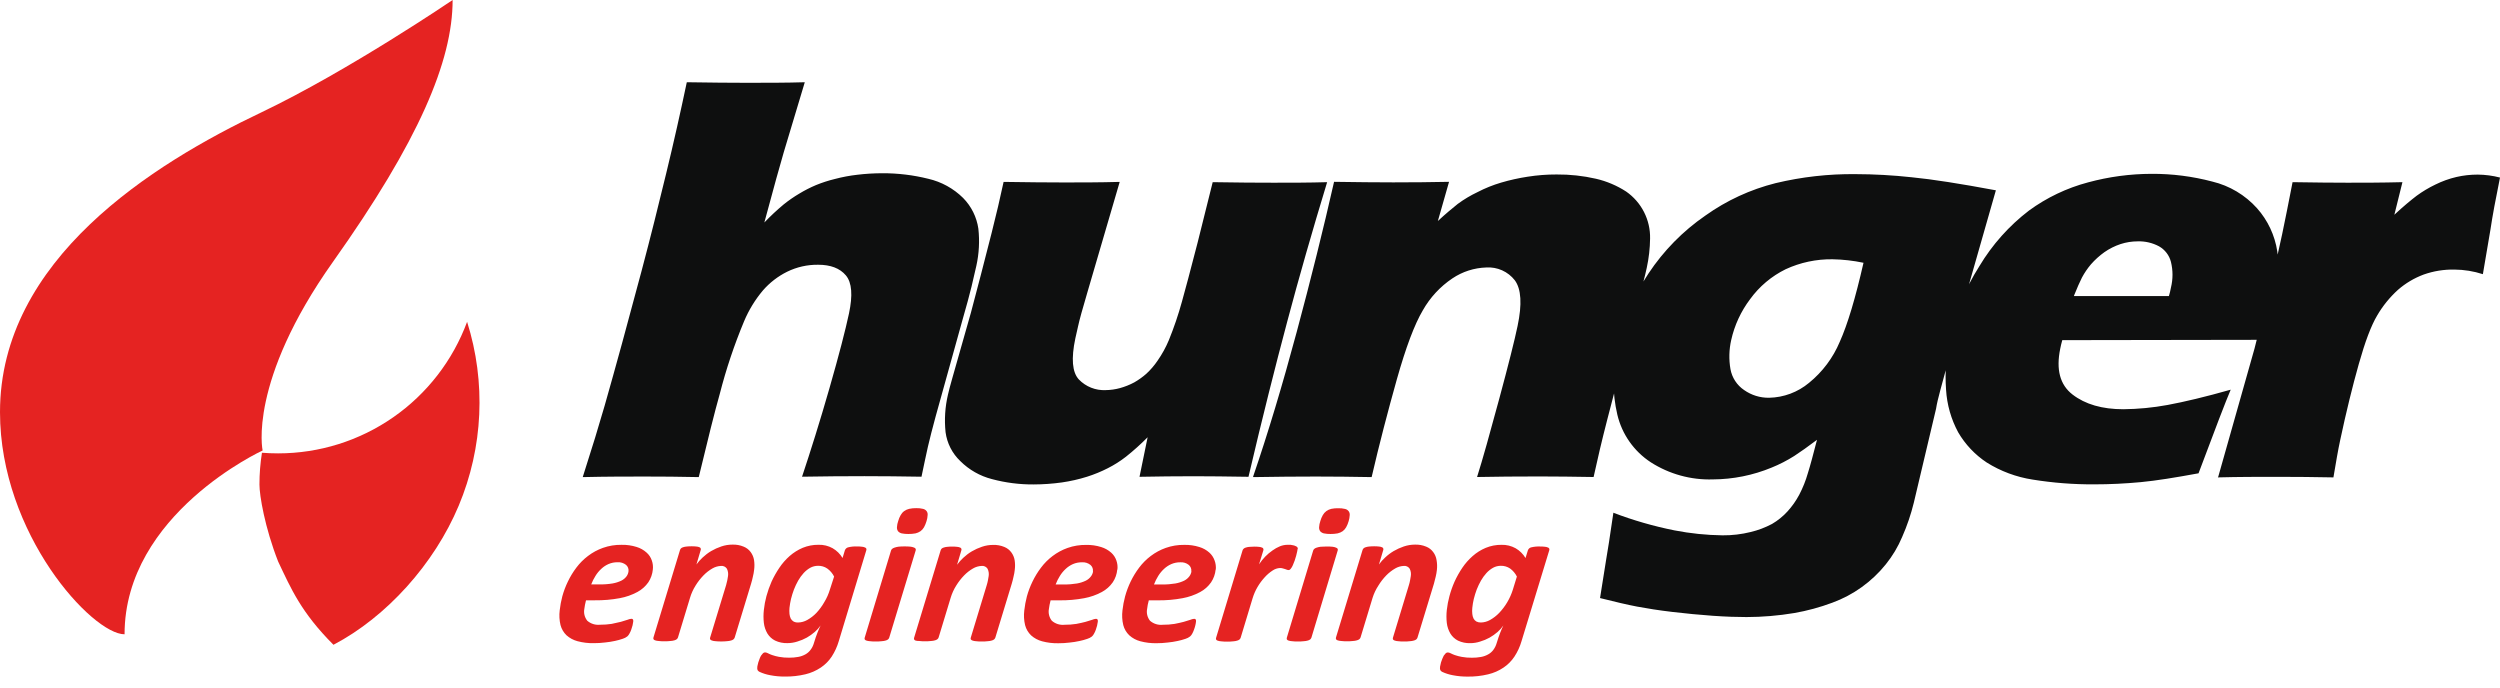<svg width="200" height="55" viewBox="0 0 200 55" fill="none" xmlns="http://www.w3.org/2000/svg">
<path d="M52.227 45.561C52.193 45.927 52.069 46.279 51.865 46.586C51.639 46.907 51.34 47.172 50.994 47.358C50.552 47.596 50.076 47.763 49.583 47.853C48.929 47.975 48.266 48.032 47.602 48.024H46.881C46.85 48.143 46.819 48.263 46.799 48.383C46.778 48.502 46.758 48.605 46.748 48.704C46.715 48.87 46.719 49.041 46.759 49.206C46.8 49.37 46.875 49.524 46.98 49.657C47.119 49.778 47.282 49.87 47.459 49.925C47.635 49.98 47.821 49.998 48.005 49.978C48.316 49.98 48.626 49.957 48.934 49.91C49.216 49.855 49.462 49.8 49.672 49.745L50.205 49.581C50.301 49.539 50.404 49.512 50.508 49.503C50.533 49.5 50.558 49.503 50.581 49.513C50.604 49.522 50.623 49.538 50.638 49.558C50.662 49.611 50.669 49.671 50.659 49.728C50.647 49.831 50.629 49.932 50.604 50.032C50.575 50.148 50.54 50.262 50.498 50.374C50.461 50.483 50.413 50.589 50.355 50.688C50.313 50.774 50.255 50.851 50.184 50.914C50.075 50.998 49.951 51.062 49.819 51.102C49.616 51.172 49.41 51.229 49.2 51.273C48.935 51.331 48.667 51.373 48.397 51.399C48.099 51.436 47.799 51.454 47.499 51.453C47.061 51.462 46.624 51.409 46.201 51.296C45.874 51.21 45.572 51.047 45.319 50.822C45.088 50.599 44.923 50.316 44.841 50.005C44.748 49.62 44.726 49.22 44.776 48.827C44.818 48.449 44.888 48.074 44.985 47.706C45.097 47.301 45.245 46.906 45.429 46.528C45.618 46.132 45.847 45.756 46.112 45.407C46.376 45.055 46.687 44.743 47.038 44.478C47.401 44.201 47.806 43.982 48.237 43.829C48.715 43.66 49.219 43.578 49.726 43.586C50.134 43.577 50.54 43.635 50.929 43.757C51.224 43.846 51.495 43.999 51.725 44.205C51.918 44.374 52.063 44.593 52.145 44.837C52.227 45.069 52.256 45.316 52.227 45.561ZM50.28 45.711C50.293 45.615 50.282 45.518 50.248 45.427C50.214 45.336 50.158 45.255 50.085 45.192C49.892 45.038 49.648 44.962 49.402 44.98C49.154 44.977 48.909 45.026 48.681 45.124C48.468 45.217 48.273 45.346 48.104 45.506C47.923 45.672 47.767 45.861 47.639 46.07C47.502 46.285 47.388 46.514 47.297 46.753H47.953C48.307 46.759 48.66 46.733 49.009 46.675C49.253 46.633 49.49 46.557 49.713 46.449C49.874 46.369 50.015 46.252 50.123 46.107C50.208 45.991 50.262 45.854 50.28 45.711ZM60.33 45.585C60.31 45.769 60.277 45.952 60.231 46.131C60.194 46.311 60.146 46.499 60.087 46.695L58.775 51.006C58.756 51.06 58.723 51.108 58.68 51.146C58.625 51.19 58.56 51.222 58.492 51.238C58.389 51.269 58.282 51.287 58.174 51.293C58.014 51.311 57.853 51.319 57.693 51.317C57.534 51.319 57.375 51.311 57.218 51.293C57.124 51.289 57.032 51.27 56.944 51.238C56.892 51.222 56.845 51.189 56.811 51.146C56.794 51.101 56.794 51.051 56.811 51.006L58.089 46.808C58.128 46.681 58.16 46.552 58.184 46.422C58.209 46.309 58.229 46.195 58.242 46.08C58.272 45.882 58.241 45.68 58.154 45.499C58.103 45.421 58.031 45.358 57.947 45.318C57.862 45.278 57.768 45.263 57.675 45.274C57.435 45.285 57.2 45.354 56.992 45.475C56.729 45.627 56.489 45.814 56.278 46.032C56.038 46.279 55.826 46.552 55.646 46.845C55.453 47.152 55.302 47.484 55.199 47.833L54.239 50.992C54.222 51.047 54.19 51.096 54.147 51.132C54.091 51.176 54.027 51.207 53.959 51.225C53.854 51.256 53.746 51.274 53.638 51.279C53.479 51.297 53.319 51.305 53.159 51.303C53.001 51.306 52.842 51.298 52.685 51.279C52.588 51.274 52.493 51.256 52.401 51.225C52.35 51.21 52.306 51.177 52.278 51.132C52.261 51.087 52.261 51.038 52.278 50.992L54.399 44.007C54.415 43.957 54.44 43.912 54.475 43.873C54.522 43.829 54.58 43.798 54.642 43.781C54.733 43.75 54.827 43.73 54.922 43.723C55.058 43.708 55.195 43.702 55.332 43.703C55.461 43.701 55.59 43.708 55.718 43.723C55.801 43.728 55.882 43.747 55.957 43.781C55.98 43.787 56.001 43.799 56.018 43.815C56.035 43.831 56.049 43.851 56.056 43.873C56.074 43.916 56.074 43.964 56.056 44.007L55.715 45.158C55.86 44.956 56.026 44.769 56.21 44.601C56.418 44.404 56.647 44.231 56.893 44.085C57.151 43.934 57.423 43.81 57.706 43.716C57.993 43.618 58.294 43.568 58.598 43.569C58.906 43.558 59.212 43.614 59.496 43.733C59.718 43.823 59.911 43.971 60.053 44.164C60.194 44.353 60.286 44.573 60.323 44.806C60.363 45.064 60.365 45.326 60.33 45.585ZM67.104 51.286C66.977 51.724 66.787 52.14 66.54 52.523C66.31 52.871 66.013 53.171 65.666 53.404C65.289 53.657 64.87 53.84 64.429 53.944C63.895 54.071 63.348 54.132 62.8 54.125C62.402 54.129 62.005 54.092 61.614 54.016C61.321 53.963 61.035 53.874 60.764 53.749C60.698 53.72 60.643 53.671 60.606 53.609C60.579 53.54 60.571 53.464 60.583 53.391C60.583 53.36 60.583 53.305 60.606 53.233C60.621 53.151 60.641 53.071 60.664 52.991C60.692 52.902 60.726 52.81 60.764 52.711C60.796 52.621 60.836 52.534 60.883 52.451C60.928 52.384 60.98 52.321 61.037 52.263C61.082 52.218 61.144 52.192 61.208 52.191C61.284 52.197 61.359 52.219 61.426 52.256C61.536 52.313 61.651 52.363 61.768 52.403C61.946 52.465 62.129 52.513 62.314 52.547C62.586 52.596 62.862 52.619 63.138 52.615C63.378 52.617 63.618 52.597 63.855 52.553C64.058 52.518 64.253 52.449 64.432 52.349C64.594 52.26 64.733 52.138 64.842 51.99C64.966 51.829 65.057 51.645 65.112 51.45C65.215 51.108 65.31 50.828 65.403 50.599C65.495 50.371 65.577 50.179 65.648 50.036C65.517 50.227 65.362 50.4 65.187 50.552C64.99 50.724 64.776 50.877 64.549 51.006C64.307 51.14 64.052 51.247 63.787 51.324C63.532 51.407 63.266 51.45 62.998 51.45C62.655 51.462 62.314 51.392 62.004 51.245C61.753 51.118 61.543 50.924 61.395 50.685C61.242 50.425 61.145 50.137 61.109 49.838C61.069 49.49 61.069 49.14 61.109 48.792C61.148 48.422 61.217 48.056 61.313 47.696C61.422 47.298 61.559 46.909 61.724 46.531C61.902 46.145 62.111 45.773 62.349 45.421C62.581 45.074 62.858 44.758 63.172 44.481C63.483 44.209 63.836 43.987 64.217 43.825C64.62 43.66 65.052 43.577 65.488 43.583C65.879 43.571 66.266 43.666 66.608 43.856C66.936 44.045 67.21 44.315 67.404 44.639L67.592 44.02C67.614 43.962 67.649 43.91 67.696 43.869C67.742 43.828 67.798 43.799 67.859 43.785C68.089 43.729 68.326 43.706 68.562 43.716C68.692 43.715 68.823 43.721 68.952 43.737C69.033 43.742 69.113 43.761 69.188 43.795C69.213 43.801 69.236 43.812 69.256 43.828C69.276 43.844 69.292 43.864 69.304 43.887C69.319 43.93 69.319 43.977 69.304 44.02L67.104 51.286ZM66.728 46.124C66.601 45.869 66.413 45.648 66.181 45.482C65.964 45.333 65.704 45.256 65.44 45.264C65.224 45.264 65.012 45.318 64.822 45.421C64.624 45.533 64.446 45.676 64.292 45.844C64.124 46.028 63.978 46.229 63.855 46.446C63.724 46.677 63.61 46.918 63.514 47.166C63.422 47.411 63.344 47.661 63.281 47.914C63.226 48.15 63.185 48.388 63.158 48.629C63.143 48.79 63.143 48.952 63.158 49.114C63.171 49.244 63.206 49.371 63.261 49.489C63.315 49.585 63.392 49.665 63.486 49.722C63.6 49.779 63.727 49.806 63.855 49.8C64.109 49.793 64.358 49.724 64.579 49.599C64.849 49.448 65.096 49.258 65.31 49.035C65.554 48.773 65.766 48.485 65.942 48.174C66.138 47.854 66.29 47.509 66.397 47.149L66.728 46.124ZM74.124 41.684C74.074 41.855 74.007 42.021 73.922 42.179C73.851 42.303 73.754 42.412 73.639 42.497C73.517 42.579 73.382 42.638 73.239 42.671C73.051 42.705 72.86 42.721 72.668 42.719C72.49 42.722 72.311 42.706 72.136 42.671C72.022 42.645 71.919 42.584 71.842 42.497C71.778 42.404 71.748 42.291 71.756 42.179C71.765 42.01 71.798 41.843 71.856 41.684C71.901 41.517 71.967 41.358 72.054 41.209C72.123 41.083 72.218 40.973 72.334 40.888C72.455 40.801 72.592 40.739 72.737 40.707C72.924 40.666 73.116 40.648 73.307 40.652C73.484 40.647 73.661 40.665 73.833 40.707C73.95 40.73 74.054 40.794 74.127 40.888C74.195 40.98 74.225 41.095 74.209 41.209C74.203 41.37 74.174 41.53 74.124 41.684ZM71.138 51.01C71.122 51.064 71.09 51.113 71.046 51.15C70.99 51.193 70.926 51.224 70.858 51.242C70.754 51.273 70.646 51.291 70.537 51.296C70.378 51.314 70.218 51.322 70.059 51.32C69.9 51.323 69.741 51.315 69.584 51.296C69.487 51.291 69.392 51.273 69.3 51.242C69.249 51.227 69.206 51.194 69.177 51.15C69.16 51.104 69.16 51.055 69.177 51.01L71.282 44.047C71.297 43.997 71.325 43.951 71.364 43.914C71.421 43.869 71.485 43.834 71.555 43.812C71.662 43.774 71.773 43.748 71.886 43.733C72.049 43.718 72.212 43.711 72.375 43.713C72.53 43.711 72.685 43.718 72.839 43.733C72.937 43.743 73.032 43.768 73.123 43.805C73.178 43.821 73.225 43.858 73.253 43.907C73.268 43.95 73.268 43.998 73.253 44.041L71.138 51.01ZM81.181 45.588C81.162 45.773 81.129 45.955 81.082 46.135C81.046 46.315 80.998 46.502 80.939 46.698L79.627 51.01C79.607 51.063 79.575 51.112 79.531 51.15C79.476 51.194 79.412 51.225 79.344 51.242C79.24 51.272 79.133 51.291 79.026 51.296C78.866 51.315 78.705 51.323 78.544 51.32C78.385 51.323 78.227 51.315 78.069 51.296C77.976 51.292 77.884 51.274 77.796 51.242C77.743 51.225 77.697 51.193 77.663 51.15C77.646 51.104 77.646 51.055 77.663 51.01L78.94 46.808C78.98 46.681 79.011 46.552 79.036 46.422C79.061 46.309 79.081 46.195 79.094 46.08C79.124 45.882 79.093 45.68 79.005 45.499C78.955 45.421 78.883 45.358 78.799 45.318C78.714 45.278 78.62 45.263 78.527 45.274C78.286 45.285 78.052 45.354 77.844 45.475C77.581 45.627 77.341 45.814 77.13 46.032C76.89 46.279 76.678 46.552 76.498 46.845C76.304 47.152 76.154 47.484 76.05 47.833L75.091 50.992C75.074 51.047 75.042 51.096 74.998 51.132C74.943 51.176 74.879 51.207 74.81 51.225C74.706 51.256 74.598 51.274 74.489 51.279C74.331 51.297 74.171 51.305 74.011 51.303C73.852 51.306 73.694 51.298 73.536 51.279C73.441 51.282 73.345 51.272 73.253 51.249C73.202 51.234 73.158 51.201 73.13 51.156C73.113 51.111 73.113 51.061 73.13 51.016L75.251 44.03C75.266 43.981 75.292 43.936 75.326 43.897C75.374 43.853 75.431 43.822 75.494 43.805C75.584 43.774 75.678 43.754 75.774 43.747C75.91 43.732 76.047 43.725 76.184 43.726C76.313 43.725 76.442 43.731 76.57 43.747C76.652 43.752 76.733 43.771 76.809 43.805C76.832 43.811 76.853 43.823 76.87 43.839C76.887 43.855 76.9 43.875 76.908 43.897C76.925 43.94 76.925 43.988 76.908 44.03L76.566 45.182C76.712 44.98 76.878 44.793 77.062 44.625C77.27 44.428 77.499 44.255 77.745 44.109C78.002 43.958 78.275 43.834 78.558 43.74C78.845 43.642 79.146 43.592 79.449 43.593C79.757 43.582 80.064 43.638 80.348 43.757C80.57 43.846 80.762 43.995 80.905 44.188C81.046 44.377 81.138 44.597 81.174 44.83C81.212 45.08 81.214 45.334 81.181 45.585V45.588ZM89.38 45.564C89.348 45.931 89.223 46.284 89.018 46.589C88.792 46.911 88.493 47.175 88.147 47.361C87.705 47.599 87.229 47.766 86.736 47.856C86.083 47.978 85.419 48.035 84.754 48.027H84.047C84.017 48.147 83.986 48.266 83.965 48.386C83.945 48.505 83.924 48.608 83.914 48.707C83.882 48.873 83.886 49.044 83.926 49.209C83.966 49.373 84.041 49.527 84.147 49.66C84.286 49.782 84.449 49.873 84.625 49.928C84.802 49.983 84.987 50.002 85.171 49.981C85.482 49.983 85.793 49.96 86.1 49.913C86.385 49.858 86.631 49.804 86.838 49.749L87.371 49.585C87.468 49.542 87.57 49.516 87.675 49.506C87.7 49.503 87.725 49.507 87.748 49.516C87.77 49.526 87.79 49.541 87.805 49.561C87.828 49.615 87.835 49.674 87.826 49.732C87.798 49.954 87.744 50.172 87.665 50.381C87.628 50.49 87.58 50.595 87.522 50.695C87.48 50.781 87.422 50.858 87.351 50.921C87.241 51.005 87.118 51.069 86.985 51.108C86.783 51.179 86.576 51.236 86.367 51.279C86.102 51.337 85.834 51.38 85.564 51.406C85.266 51.443 84.966 51.461 84.666 51.46C84.228 51.469 83.791 51.416 83.368 51.303C83.04 51.217 82.738 51.054 82.486 50.828C82.255 50.605 82.089 50.323 82.008 50.012C81.915 49.626 81.893 49.227 81.943 48.833C81.985 48.455 82.055 48.081 82.151 47.713C82.263 47.307 82.412 46.913 82.596 46.534C82.786 46.139 83.014 45.764 83.279 45.414C83.542 45.062 83.854 44.749 84.204 44.485C84.568 44.208 84.973 43.989 85.404 43.836C85.882 43.667 86.386 43.585 86.893 43.593C87.3 43.584 87.707 43.642 88.095 43.764C88.391 43.854 88.664 44.006 88.895 44.212C89.086 44.382 89.23 44.6 89.312 44.843C89.393 45.073 89.421 45.319 89.394 45.561L89.38 45.564ZM87.433 45.715C87.447 45.619 87.436 45.521 87.402 45.43C87.368 45.339 87.311 45.259 87.238 45.195C87.045 45.041 86.801 44.965 86.555 44.983C86.307 44.981 86.062 45.029 85.834 45.127C85.621 45.221 85.426 45.351 85.257 45.51C85.076 45.675 84.92 45.865 84.792 46.073C84.655 46.289 84.541 46.518 84.451 46.757H85.106C85.46 46.763 85.813 46.736 86.162 46.678C86.407 46.636 86.645 46.56 86.869 46.452C87.029 46.372 87.168 46.255 87.276 46.111C87.366 45.995 87.425 45.857 87.446 45.711L87.433 45.715ZM97.251 45.564C97.216 45.931 97.09 46.283 96.885 46.589C96.66 46.911 96.363 47.175 96.017 47.361C95.575 47.599 95.097 47.766 94.603 47.856C93.95 47.978 93.286 48.035 92.622 48.027H91.904C91.87 48.147 91.843 48.266 91.819 48.386C91.795 48.505 91.781 48.608 91.771 48.707C91.737 48.873 91.741 49.044 91.78 49.209C91.82 49.373 91.895 49.528 92 49.66C92.139 49.782 92.302 49.873 92.479 49.928C92.655 49.983 92.841 50.001 93.025 49.981C93.337 49.983 93.649 49.96 93.957 49.913C94.237 49.858 94.484 49.804 94.692 49.749L95.225 49.585C95.322 49.542 95.426 49.515 95.532 49.506C95.556 49.503 95.581 49.507 95.603 49.516C95.625 49.526 95.644 49.541 95.659 49.561C95.685 49.614 95.692 49.674 95.679 49.732C95.669 49.834 95.65 49.936 95.624 50.036C95.597 50.152 95.562 50.266 95.519 50.377C95.481 50.486 95.434 50.591 95.379 50.692C95.336 50.778 95.277 50.854 95.204 50.917C95.096 51.002 94.973 51.065 94.842 51.105C94.639 51.175 94.431 51.233 94.22 51.276C93.956 51.334 93.688 51.376 93.418 51.402C93.121 51.439 92.822 51.458 92.523 51.457C92.085 51.466 91.648 51.413 91.225 51.3C90.897 51.215 90.594 51.052 90.343 50.825C90.11 50.603 89.943 50.32 89.862 50.008C89.77 49.623 89.748 49.224 89.797 48.83C89.838 48.452 89.909 48.077 90.008 47.709C90.119 47.304 90.267 46.91 90.449 46.531C90.639 46.136 90.868 45.761 91.132 45.41C91.396 45.059 91.707 44.746 92.058 44.481C92.423 44.204 92.829 43.985 93.26 43.832C93.737 43.664 94.241 43.582 94.746 43.59C95.154 43.581 95.56 43.638 95.949 43.761C96.245 43.849 96.518 44.002 96.748 44.208C96.94 44.38 97.084 44.597 97.168 44.84C97.254 45.07 97.286 45.316 97.264 45.561L97.251 45.564ZM95.303 45.715C95.317 45.618 95.305 45.52 95.271 45.429C95.236 45.339 95.179 45.258 95.105 45.195C94.913 45.04 94.668 44.965 94.422 44.983C94.175 44.981 93.931 45.03 93.705 45.127C93.491 45.221 93.294 45.35 93.124 45.51C92.945 45.676 92.788 45.865 92.659 46.073C92.524 46.29 92.41 46.518 92.318 46.757H92.977C93.331 46.763 93.684 46.736 94.032 46.678C94.276 46.636 94.513 46.56 94.736 46.452C94.897 46.371 95.037 46.254 95.146 46.111C95.235 45.994 95.294 45.856 95.317 45.711L95.303 45.715ZM103.809 43.921C103.809 43.959 103.792 44.024 103.775 44.116C103.758 44.208 103.727 44.321 103.693 44.458C103.659 44.594 103.618 44.71 103.574 44.847C103.531 44.972 103.482 45.096 103.427 45.216C103.386 45.317 103.331 45.411 103.263 45.496C103.245 45.526 103.221 45.551 103.192 45.571C103.163 45.59 103.13 45.601 103.095 45.605C103.049 45.606 103.002 45.598 102.959 45.581C102.91 45.56 102.86 45.542 102.808 45.527C102.748 45.505 102.686 45.487 102.624 45.472C102.55 45.45 102.472 45.44 102.395 45.441C102.182 45.453 101.976 45.524 101.801 45.646C101.57 45.797 101.36 45.977 101.176 46.183C100.958 46.42 100.766 46.68 100.602 46.958C100.432 47.248 100.298 47.558 100.202 47.88L99.252 51.02C99.234 51.073 99.202 51.121 99.16 51.16C99.103 51.203 99.038 51.235 98.969 51.252C98.865 51.283 98.759 51.301 98.651 51.307C98.491 51.325 98.33 51.333 98.169 51.331C98.011 51.333 97.852 51.325 97.695 51.307C97.598 51.301 97.503 51.283 97.411 51.252C97.36 51.237 97.316 51.205 97.288 51.16C97.271 51.115 97.271 51.065 97.288 51.02L99.403 44.034C99.419 43.983 99.448 43.937 99.488 43.901C99.534 43.857 99.591 43.825 99.652 43.808C99.743 43.778 99.837 43.758 99.932 43.75C100.068 43.736 100.205 43.729 100.342 43.73C100.472 43.728 100.602 43.735 100.731 43.75C100.813 43.755 100.893 43.775 100.967 43.808C100.99 43.814 101.011 43.826 101.028 43.842C101.046 43.858 101.059 43.878 101.066 43.901C101.082 43.944 101.082 43.991 101.066 44.034L100.725 45.144C100.871 44.923 101.037 44.717 101.22 44.526C101.395 44.346 101.587 44.184 101.794 44.041C101.983 43.902 102.188 43.788 102.405 43.699C102.597 43.624 102.801 43.585 103.007 43.583C103.084 43.578 103.161 43.578 103.239 43.583C103.314 43.592 103.388 43.605 103.461 43.624C103.524 43.635 103.585 43.656 103.642 43.685C103.688 43.701 103.731 43.726 103.768 43.757C103.789 43.778 103.805 43.803 103.815 43.831C103.824 43.859 103.827 43.889 103.823 43.918L103.809 43.921ZM107.895 41.684C107.847 41.856 107.779 42.022 107.693 42.179C107.623 42.303 107.528 42.411 107.413 42.497C107.291 42.579 107.154 42.638 107.01 42.671C106.823 42.705 106.633 42.721 106.443 42.719C106.263 42.722 106.083 42.706 105.907 42.671C105.794 42.644 105.691 42.583 105.613 42.497C105.55 42.403 105.52 42.291 105.528 42.179C105.538 42.01 105.571 41.843 105.627 41.684C105.673 41.518 105.74 41.358 105.825 41.209C105.895 41.083 105.992 40.973 106.108 40.888C106.229 40.8 106.366 40.738 106.511 40.707C106.696 40.669 106.884 40.653 107.072 40.659C107.249 40.654 107.426 40.672 107.598 40.714C107.714 40.737 107.818 40.801 107.891 40.895C107.959 40.987 107.989 41.102 107.977 41.216C107.969 41.374 107.941 41.532 107.895 41.684ZM104.913 51.01C104.894 51.063 104.862 51.111 104.82 51.15C104.764 51.193 104.699 51.224 104.629 51.242C104.526 51.272 104.419 51.291 104.311 51.296C104.152 51.314 103.991 51.322 103.83 51.32C103.672 51.323 103.515 51.315 103.358 51.296C103.261 51.291 103.164 51.273 103.071 51.242C103.02 51.227 102.977 51.194 102.948 51.15C102.933 51.104 102.933 51.055 102.948 51.01L105.053 44.047C105.069 43.996 105.099 43.95 105.138 43.914C105.194 43.867 105.259 43.832 105.329 43.812C105.433 43.777 105.539 43.753 105.647 43.74C105.78 43.74 105.944 43.72 106.136 43.72C106.292 43.718 106.448 43.725 106.604 43.74C106.7 43.75 106.794 43.774 106.884 43.812C106.956 43.839 107 43.873 107.014 43.914C107.031 43.957 107.031 44.005 107.014 44.047L104.913 51.01ZM114.952 45.588C114.932 45.772 114.9 45.955 114.857 46.135C114.816 46.315 114.768 46.502 114.713 46.698L113.398 51.01C113.38 51.063 113.348 51.111 113.306 51.15C113.25 51.194 113.184 51.225 113.115 51.242C113.011 51.273 112.905 51.291 112.797 51.296C112.638 51.315 112.478 51.323 112.319 51.32C112.16 51.323 112.001 51.315 111.844 51.296C111.749 51.292 111.656 51.273 111.567 51.242C111.515 51.226 111.469 51.194 111.437 51.15C111.422 51.104 111.422 51.055 111.437 51.01L112.712 46.808C112.752 46.681 112.784 46.552 112.807 46.422C112.832 46.309 112.852 46.195 112.865 46.08C112.897 45.882 112.866 45.679 112.776 45.499C112.727 45.421 112.656 45.358 112.572 45.318C112.488 45.278 112.394 45.263 112.302 45.274C112.061 45.284 111.826 45.353 111.618 45.475C111.355 45.627 111.113 45.814 110.901 46.032C110.661 46.278 110.45 46.551 110.272 46.845C110.07 47.15 109.913 47.483 109.804 47.833L108.845 50.992C108.826 51.046 108.794 51.094 108.752 51.132C108.696 51.176 108.63 51.207 108.561 51.225C108.458 51.255 108.351 51.274 108.243 51.279C108.083 51.297 107.923 51.305 107.762 51.303C107.603 51.306 107.444 51.297 107.287 51.279C107.19 51.274 107.095 51.255 107.003 51.225C106.952 51.21 106.909 51.177 106.88 51.132C106.865 51.087 106.865 51.038 106.88 50.992L109.002 44.007C109.018 43.957 109.045 43.912 109.08 43.873C109.126 43.829 109.183 43.798 109.244 43.781C109.335 43.751 109.429 43.731 109.524 43.723C109.661 43.708 109.797 43.702 109.934 43.703C110.064 43.701 110.195 43.708 110.324 43.723C110.405 43.728 110.485 43.748 110.559 43.781C110.582 43.787 110.603 43.799 110.621 43.815C110.638 43.831 110.651 43.851 110.659 43.873C110.676 43.916 110.676 43.964 110.659 44.007L110.317 45.158C110.461 44.955 110.627 44.768 110.812 44.601C111.02 44.404 111.249 44.23 111.495 44.085C111.753 43.935 112.026 43.811 112.308 43.716C112.596 43.619 112.897 43.569 113.2 43.569C113.508 43.558 113.814 43.614 114.098 43.733C114.321 43.822 114.514 43.971 114.655 44.164C114.798 44.352 114.89 44.573 114.925 44.806C114.972 45.063 114.981 45.325 114.952 45.585V45.588ZM121.723 51.29C121.597 51.728 121.406 52.145 121.156 52.526C120.926 52.875 120.628 53.175 120.282 53.407C119.906 53.661 119.487 53.844 119.045 53.947C118.511 54.075 117.964 54.135 117.415 54.128C117.018 54.132 116.621 54.095 116.23 54.019C115.938 53.967 115.653 53.877 115.383 53.753C115.317 53.724 115.262 53.675 115.226 53.612C115.197 53.544 115.188 53.468 115.202 53.394C115.202 53.363 115.202 53.309 115.226 53.237C115.239 53.155 115.258 53.074 115.28 52.994L115.38 52.714C115.413 52.625 115.453 52.538 115.499 52.454C115.545 52.388 115.597 52.325 115.653 52.267C115.698 52.221 115.759 52.196 115.824 52.195C115.901 52.2 115.977 52.222 116.046 52.26C116.156 52.317 116.27 52.366 116.387 52.407C116.567 52.468 116.75 52.516 116.937 52.55C117.208 52.6 117.482 52.623 117.757 52.618C117.998 52.621 118.238 52.6 118.474 52.557C118.677 52.522 118.872 52.452 119.052 52.352C119.214 52.264 119.355 52.141 119.465 51.993C119.586 51.831 119.676 51.648 119.732 51.453C119.834 51.112 119.933 50.832 120.022 50.603C120.111 50.374 120.196 50.183 120.268 50.039C120.139 50.231 119.985 50.404 119.81 50.555C119.612 50.728 119.397 50.88 119.168 51.01C118.927 51.144 118.671 51.25 118.406 51.327C118.153 51.41 117.887 51.453 117.62 51.453C117.281 51.464 116.944 51.394 116.637 51.249C116.387 51.121 116.178 50.927 116.032 50.688C115.879 50.429 115.781 50.14 115.745 49.841C115.706 49.494 115.706 49.143 115.745 48.796C115.786 48.425 115.855 48.059 115.953 47.699C116.059 47.301 116.196 46.911 116.363 46.534C116.539 46.148 116.747 45.776 116.985 45.424C117.219 45.077 117.497 44.761 117.812 44.485C118.122 44.211 118.475 43.989 118.857 43.829C119.259 43.663 119.69 43.581 120.124 43.586C120.517 43.575 120.905 43.67 121.248 43.86C121.575 44.049 121.847 44.318 122.041 44.642L122.232 44.024C122.252 43.965 122.288 43.912 122.334 43.871C122.381 43.83 122.438 43.801 122.499 43.788C122.729 43.733 122.966 43.71 123.202 43.72C123.331 43.718 123.46 43.725 123.588 43.74C123.671 43.745 123.752 43.764 123.827 43.798C123.852 43.804 123.875 43.815 123.894 43.831C123.914 43.847 123.93 43.867 123.94 43.89C123.957 43.933 123.957 43.981 123.94 44.024L121.723 51.29ZM121.351 46.124C121.224 45.87 121.038 45.65 120.808 45.482C120.588 45.333 120.328 45.257 120.063 45.264C119.847 45.264 119.635 45.318 119.445 45.421C119.247 45.533 119.068 45.676 118.915 45.844C118.748 46.028 118.602 46.23 118.478 46.446C118.348 46.678 118.234 46.919 118.136 47.166C118.045 47.411 117.967 47.661 117.904 47.914C117.848 48.15 117.808 48.388 117.784 48.629C117.766 48.79 117.766 48.952 117.784 49.114C117.794 49.244 117.829 49.372 117.887 49.489C117.939 49.586 118.017 49.667 118.112 49.722C118.226 49.778 118.351 49.805 118.478 49.8C118.732 49.793 118.981 49.724 119.202 49.599C119.472 49.448 119.718 49.258 119.933 49.035C120.434 48.508 120.808 47.873 121.026 47.18L121.351 46.124Z" fill="#E52322"/>
<path d="M46.626 38.144C47.364 35.848 47.938 33.962 48.365 32.477C49.246 29.386 50.232 25.789 51.323 21.685C52.044 18.976 52.69 16.37 53.297 13.866C53.906 11.362 54.445 8.95 54.944 6.579C56.874 6.61 58.463 6.624 59.686 6.624C61.336 6.624 62.897 6.624 64.383 6.579L62.702 12.175C62.426 13.102 61.908 14.976 61.148 17.798C61.635 17.289 62.151 16.808 62.692 16.356C63.088 16.037 63.507 15.747 63.945 15.488C64.374 15.228 64.822 15 65.284 14.805C65.772 14.607 66.273 14.444 66.784 14.32C67.379 14.162 67.984 14.048 68.595 13.979C69.254 13.9 69.918 13.861 70.583 13.859C71.824 13.854 73.061 14.003 74.265 14.303C75.316 14.546 76.279 15.076 77.046 15.834C77.706 16.502 78.135 17.363 78.269 18.293C78.378 19.286 78.324 20.29 78.108 21.265C78.02 21.678 77.886 22.239 77.722 22.929C77.558 23.619 77.312 24.49 77.019 25.521L74.853 33.31C74.59 34.28 74.382 35.09 74.235 35.725C74.088 36.361 73.927 37.167 73.719 38.137C72.13 38.11 70.614 38.093 69.155 38.093C67.522 38.093 65.858 38.107 64.164 38.137C64.847 36.087 65.592 33.72 66.357 31.055C67.122 28.391 67.638 26.389 67.918 25.081C68.229 23.622 68.154 22.604 67.669 22.03C67.184 21.456 66.442 21.18 65.455 21.18C64.594 21.168 63.742 21.36 62.968 21.74C62.233 22.104 61.577 22.611 61.038 23.229C60.411 23.973 59.901 24.808 59.525 25.706C58.738 27.592 58.088 29.533 57.581 31.513C57.182 32.924 56.625 35.148 55.901 38.168C54.356 38.136 52.914 38.121 51.572 38.123C50.233 38.123 48.556 38.123 46.626 38.168V38.144ZM99.879 38.144C98.14 38.116 96.681 38.099 95.52 38.099C94.078 38.099 92.633 38.116 91.161 38.144L91.81 34.98C91.262 35.535 90.682 36.056 90.071 36.542C89.621 36.891 89.138 37.197 88.63 37.454C88.095 37.727 87.539 37.956 86.966 38.137C86.308 38.344 85.634 38.497 84.951 38.595C84.204 38.699 83.45 38.753 82.696 38.755C81.568 38.764 80.445 38.62 79.355 38.328C78.398 38.083 77.524 37.585 76.824 36.887C76.178 36.273 75.762 35.457 75.645 34.574C75.54 33.569 75.605 32.554 75.837 31.571C75.895 31.291 76.014 30.864 76.178 30.276L77.668 25.033C78.18 23.106 78.74 20.971 79.331 18.631C79.697 17.186 80.014 15.834 80.288 14.552C82.17 14.58 83.793 14.597 85.115 14.597C86.437 14.597 87.943 14.597 89.576 14.552L87 23.356C86.604 24.695 86.351 25.607 86.249 26.088C86.146 26.57 86.058 26.898 86.027 27.072C85.685 28.692 85.777 29.781 86.307 30.355C86.584 30.643 86.919 30.868 87.29 31.015C87.662 31.163 88.06 31.229 88.459 31.209C88.842 31.204 89.223 31.15 89.593 31.049C89.992 30.939 90.377 30.786 90.741 30.591C91.082 30.396 91.403 30.167 91.698 29.908C92.042 29.592 92.348 29.236 92.609 28.849C92.967 28.337 93.268 27.788 93.508 27.212C93.917 26.209 94.266 25.182 94.553 24.138C94.803 23.226 95.237 21.651 95.804 19.427L97.016 14.573C98.989 14.605 100.608 14.62 101.874 14.617C103.302 14.617 104.73 14.617 106.171 14.573C104.978 18.49 103.913 22.21 102.977 25.733C102.034 29.269 100.989 33.406 99.872 38.175L99.879 38.144ZM100.244 38.144C101.44 34.656 102.602 30.782 103.736 26.56C104.87 22.338 105.871 18.314 106.725 14.546C108.549 14.573 110.124 14.59 111.466 14.59C113.01 14.59 114.496 14.575 115.924 14.546L115.029 17.681C115.647 17.108 116.191 16.657 116.618 16.315C117.112 15.951 117.641 15.635 118.196 15.372C118.803 15.056 119.439 14.8 120.095 14.607C120.791 14.402 121.5 14.245 122.217 14.136C122.98 14.015 123.753 13.956 124.526 13.958C125.586 13.949 126.645 14.064 127.679 14.3C128.537 14.499 129.354 14.846 130.094 15.325C130.697 15.745 131.188 16.308 131.522 16.963C131.855 17.619 132.022 18.347 132.007 19.082C131.997 19.869 131.908 20.653 131.741 21.422C131.624 22.01 131.283 23.263 130.753 25.207L128.577 33.583C128.15 35.233 127.795 36.75 127.488 38.161C125.941 38.133 124.498 38.119 123.159 38.116C121.337 38.116 119.673 38.131 118.165 38.161C118.609 36.764 119.19 34.673 119.935 31.92C120.679 29.166 121.171 27.209 121.407 26.075C121.774 24.335 121.7 23.118 121.185 22.423C120.917 22.079 120.569 21.806 120.171 21.627C119.773 21.449 119.338 21.37 118.903 21.398C117.936 21.428 116.997 21.73 116.194 22.269C115.214 22.926 114.402 23.804 113.823 24.831C113.161 25.95 112.468 27.79 111.746 30.352C111.026 32.914 110.349 35.503 109.731 38.168C108.214 38.14 106.714 38.123 105.269 38.123C103.739 38.123 102.075 38.138 100.279 38.168L100.244 38.144ZM129.059 41.017C130.65 41.624 132.29 42.097 133.961 42.431C135.228 42.677 136.514 42.81 137.804 42.827C138.563 42.833 139.319 42.744 140.055 42.561C140.65 42.419 141.224 42.202 141.763 41.915C142.224 41.646 142.641 41.308 143 40.914C143.369 40.508 143.686 40.057 143.943 39.572C144.228 39.027 144.457 38.455 144.626 37.864C144.831 37.218 145.067 36.32 145.36 35.185C144.653 35.715 144.035 36.159 143.536 36.48C142.962 36.843 142.356 37.154 141.726 37.409C140.236 38.025 138.641 38.345 137.029 38.352C135.275 38.408 133.546 37.931 132.068 36.986C130.718 36.106 129.758 34.741 129.387 33.173C128.979 31.43 128.979 29.615 129.387 27.872C130.276 23.55 132.803 19.741 136.438 17.241C138.13 16.036 140.032 15.158 142.047 14.652C144.14 14.15 146.286 13.908 148.438 13.931C149.938 13.934 151.436 14.018 152.927 14.18C154.591 14.341 156.828 14.696 159.67 15.225L157.491 22.85L155.226 31.212C155.062 31.817 154.946 32.302 154.884 32.702L153.105 40.217C152.875 41.154 152.564 42.068 152.175 42.95C151.845 43.739 151.404 44.477 150.867 45.143C149.745 46.539 148.262 47.603 146.58 48.218C145.592 48.587 144.572 48.864 143.533 49.044C142.273 49.255 140.998 49.362 139.72 49.365C138.986 49.365 138.088 49.338 137.025 49.263C135.963 49.188 134.907 49.085 133.8 48.956C132.694 48.826 131.751 48.675 130.975 48.529C130.2 48.382 129.196 48.146 128.003 47.845L128.488 44.795C128.591 44.207 128.796 42.94 129.076 40.983L129.059 41.017ZM149.08 21.022C148.262 20.85 147.43 20.756 146.594 20.742C145.303 20.725 144.025 20.997 142.853 21.538C141.725 22.092 140.749 22.913 140.011 23.93C139.276 24.902 138.758 26.022 138.494 27.212C138.323 27.972 138.303 28.758 138.436 29.525C138.496 29.863 138.623 30.186 138.811 30.474C138.998 30.762 139.241 31.01 139.526 31.202C140.111 31.615 140.812 31.832 141.528 31.821C142.697 31.797 143.823 31.377 144.722 30.628C145.799 29.753 146.644 28.626 147.181 27.346C147.801 25.968 148.434 23.86 149.08 21.022ZM178.459 31.168C178.062 32.094 177.208 34.331 175.883 37.864C174.028 38.205 172.497 38.455 171.261 38.571C170.024 38.687 168.788 38.748 167.551 38.748C165.894 38.758 164.24 38.63 162.605 38.366C161.302 38.164 160.053 37.699 158.936 36.999C158 36.38 157.219 35.553 156.654 34.584C156.085 33.53 155.754 32.364 155.684 31.168C155.588 29.795 155.683 28.416 155.964 27.069C156.418 25.017 157.228 23.059 158.355 21.285C159.384 19.568 160.728 18.061 162.318 16.845C163.74 15.806 165.343 15.041 167.045 14.59C168.701 14.14 170.409 13.911 172.125 13.907C173.765 13.898 175.398 14.106 176.983 14.525C178.365 14.857 179.614 15.602 180.563 16.66C181.424 17.628 181.987 18.826 182.182 20.107C182.377 21.489 182.315 22.895 182.001 24.254C181.769 25.254 181.458 26.234 181.072 27.185L164.982 27.212C164.907 27.462 164.863 27.684 164.818 27.896C164.477 29.559 164.791 30.782 165.805 31.564C166.82 32.347 168.176 32.739 169.871 32.739C171.056 32.727 172.237 32.613 173.403 32.398C174.742 32.149 176.436 31.749 178.452 31.175L178.459 31.168ZM165.928 23.687H173.512C173.58 23.463 173.635 23.235 173.676 23.004C173.842 22.331 173.842 21.627 173.676 20.954C173.61 20.692 173.491 20.446 173.326 20.231C173.162 20.016 172.955 19.837 172.72 19.704C172.194 19.425 171.606 19.289 171.012 19.308C170.547 19.309 170.086 19.382 169.645 19.526C169.184 19.678 168.748 19.897 168.35 20.175C167.955 20.457 167.594 20.784 167.274 21.149C166.998 21.474 166.758 21.828 166.557 22.204C166.379 22.546 166.174 23.028 165.922 23.646L165.928 23.687ZM177.458 38.144L180.358 27.896L181.844 22.006C182.08 20.947 182.332 19.858 182.568 18.754C182.804 17.651 183.08 16.236 183.405 14.573C185.246 14.604 186.719 14.617 187.795 14.617C189.059 14.617 190.527 14.617 192.195 14.573L191.549 17.179C192.283 16.496 192.888 16.001 193.329 15.663C193.801 15.318 194.304 15.017 194.832 14.764C195.366 14.499 195.929 14.297 196.509 14.16C197.069 14.031 197.642 13.967 198.217 13.968C198.819 13.973 199.418 14.053 200 14.204C199.659 15.885 199.396 17.278 199.235 18.372L198.63 21.934C197.893 21.695 197.124 21.57 196.348 21.566C195.511 21.55 194.678 21.685 193.889 21.965C193.138 22.245 192.443 22.658 191.839 23.185C191.183 23.779 190.622 24.47 190.176 25.234C189.691 26.044 189.205 27.342 188.703 29.122C188.201 30.902 187.702 32.921 187.217 35.203C187.04 36.012 186.876 36.999 186.674 38.192C185.185 38.162 183.698 38.147 182.213 38.147C180.723 38.147 179.138 38.147 177.43 38.192L177.458 38.144Z" fill="#0E0F0F"/>
<path fill-rule="evenodd" clip-rule="evenodd" d="M37.369 25.744C36.226 28.833 34.165 31.498 31.462 33.38C28.759 35.262 25.544 36.271 22.251 36.27C21.816 36.27 21.382 36.253 20.956 36.221C20.823 37.061 20.756 37.911 20.756 38.762C20.756 39.626 21.18 42.188 22.251 44.921C23.275 47.08 24.084 48.989 26.677 51.583C30.916 49.362 34.739 45.124 36.697 40.456C38.655 35.788 38.893 30.576 37.369 25.749V25.744Z" fill="#E52322"/>
<path d="M0 32.971C0 42.736 7.393 50.743 9.965 50.743C9.965 41.108 21.009 36.039 21.009 36.039C21.009 36.039 19.814 30.561 26.65 20.929C33.487 11.297 36.21 4.898 36.21 0C36.21 0 27.905 5.646 20.929 8.98C12.207 13.122 0 20.761 0 32.971Z" fill="#E52322"/>
</svg>
